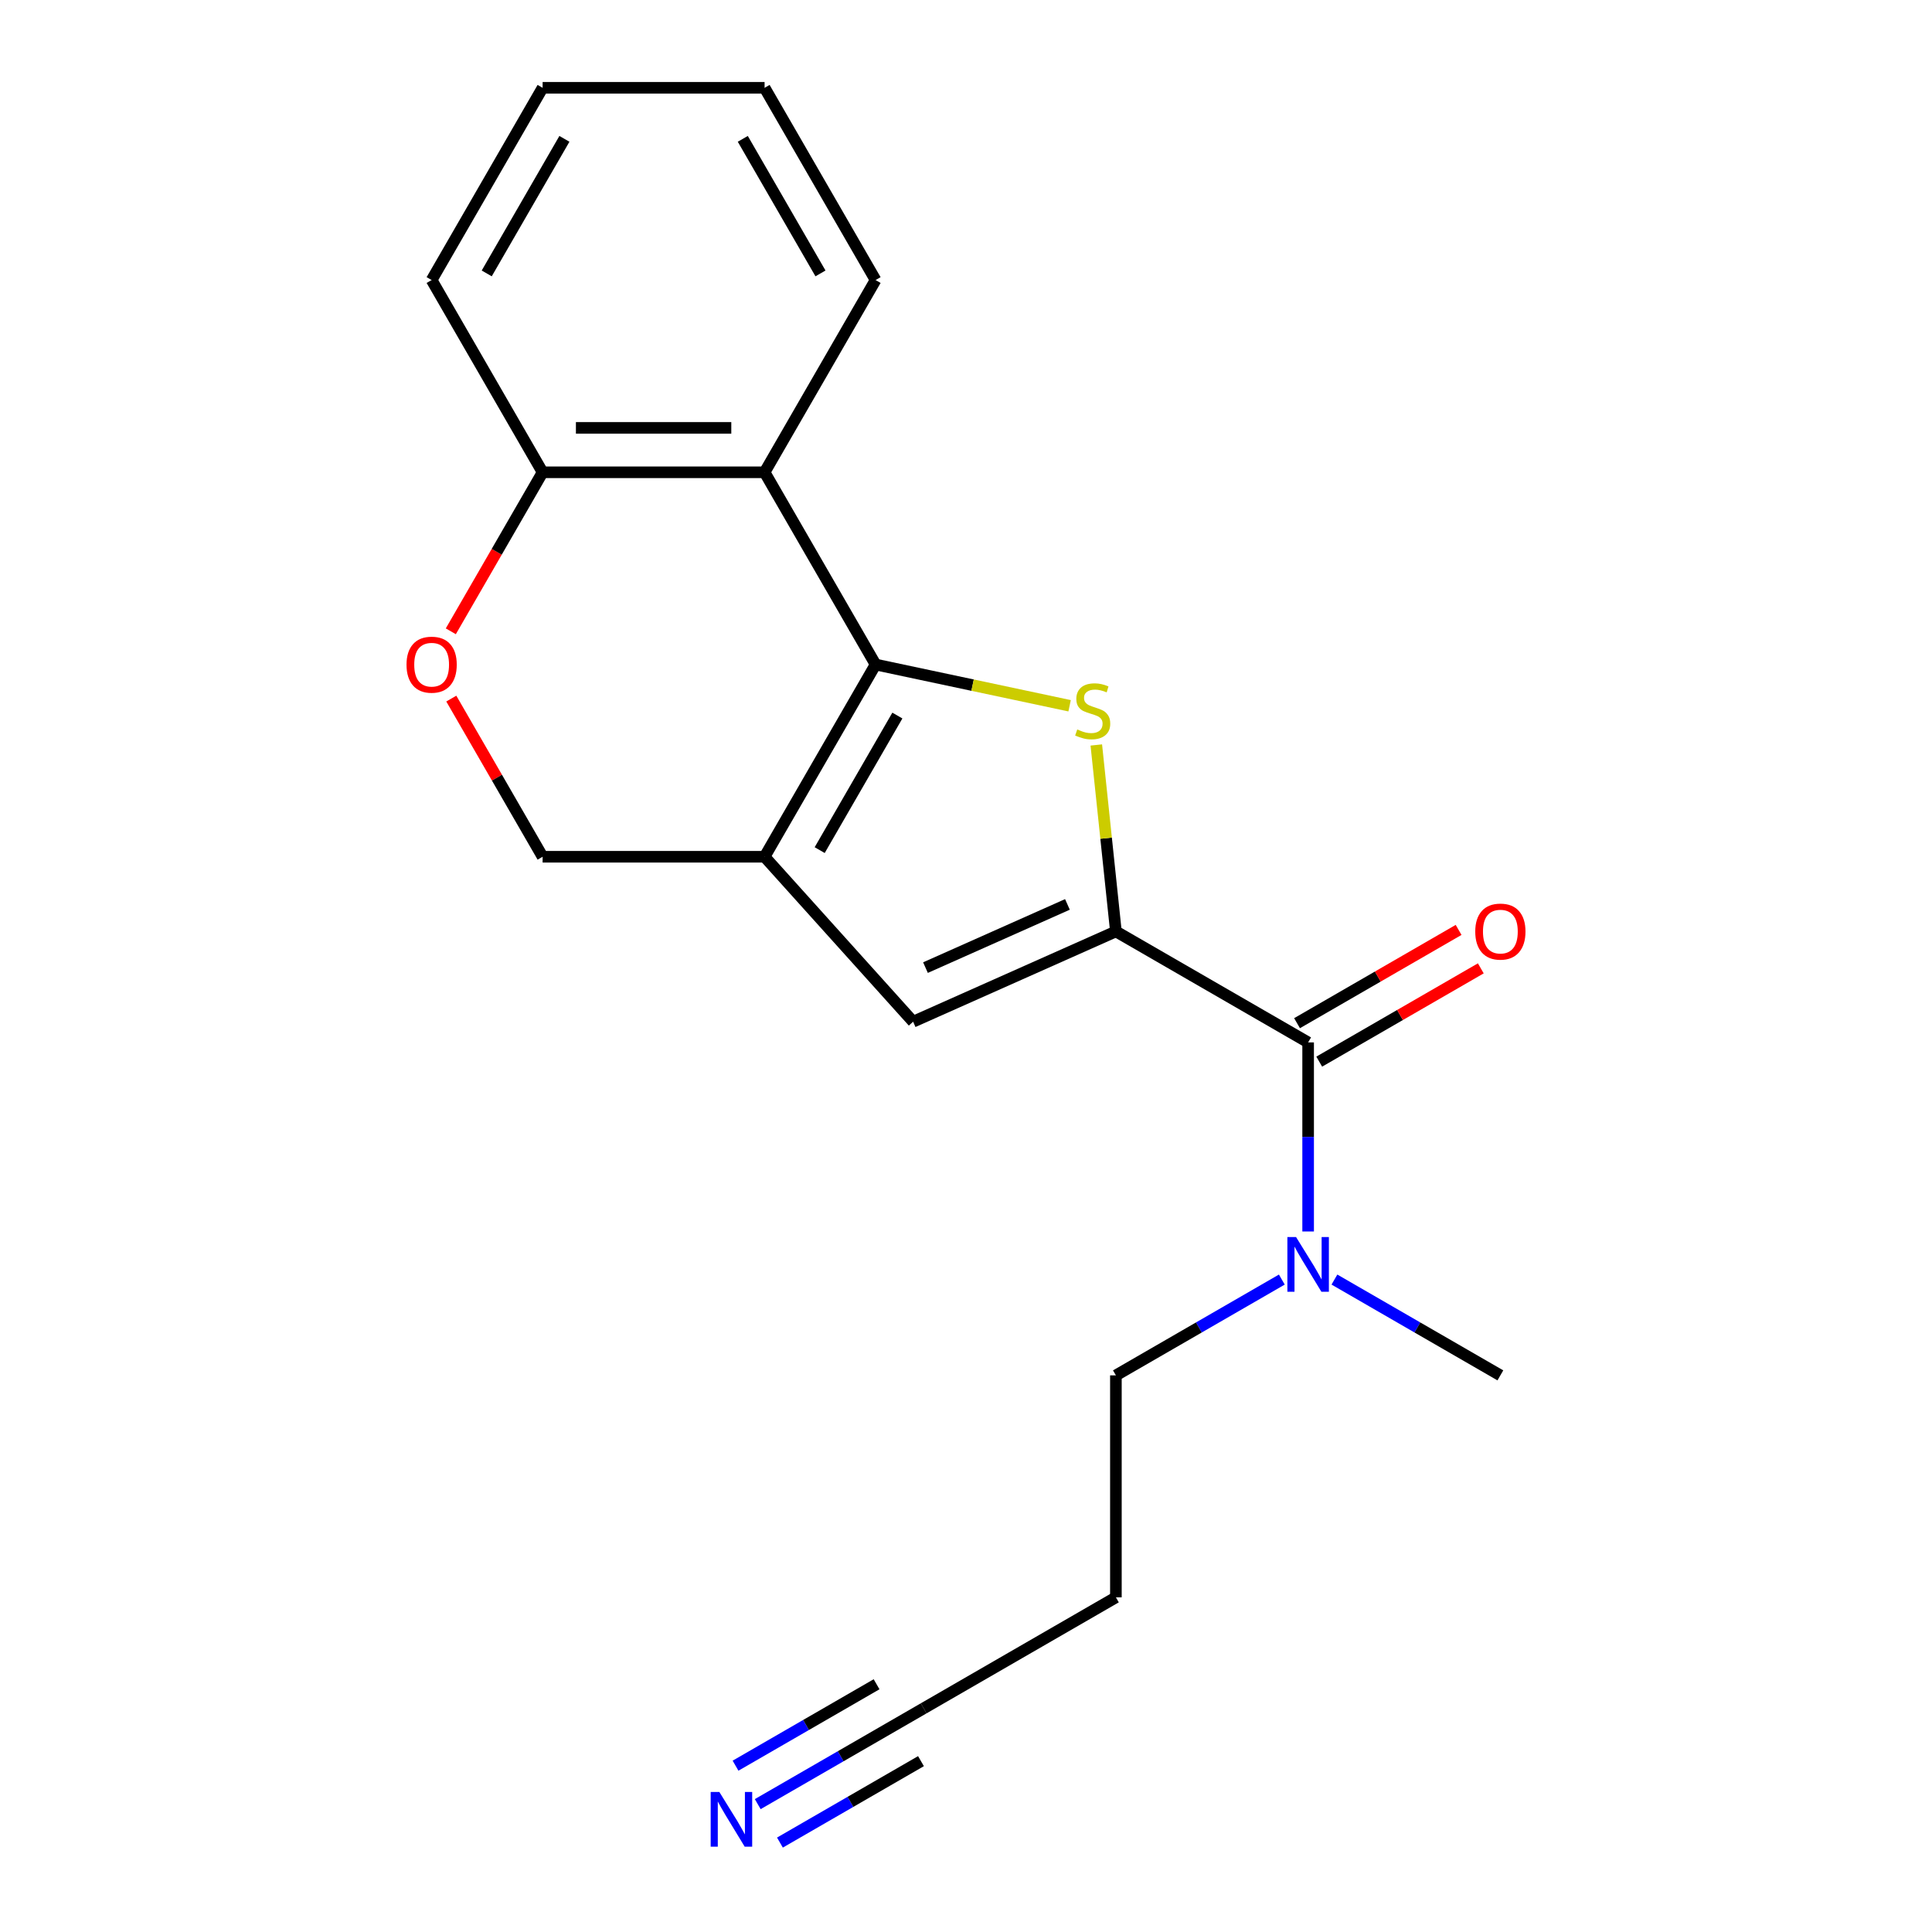 <?xml version='1.0' encoding='iso-8859-1'?>
<svg version='1.1' baseProfile='full'
              xmlns='http://www.w3.org/2000/svg'
                      xmlns:rdkit='http://www.rdkit.org/xml'
                      xmlns:xlink='http://www.w3.org/1999/xlink'
                  xml:space='preserve'
width='1000px' height='1000px' viewBox='0 0 1000 1000'>
<!-- END OF HEADER -->
<rect style='opacity:1.0;fill:#FFFFFF;stroke:none' width='1000' height='1000' x='0' y='0'> </rect>
<path class='bond-1' d='M 453.197,343.954 L 503.412,354.628' style='fill:none;fill-rule:evenodd;stroke:#000000;stroke-width:6px;stroke-linecap:butt;stroke-linejoin:miter;stroke-opacity:1' />
<path class='bond-1' d='M 503.412,354.628 L 553.627,365.301' style='fill:none;fill-rule:evenodd;stroke:#CCCC00;stroke-width:6px;stroke-linecap:butt;stroke-linejoin:miter;stroke-opacity:1' />
<path class='bond-2' d='M 453.197,343.954 L 395.751,443.454' style='fill:none;fill-rule:evenodd;stroke:#000000;stroke-width:6px;stroke-linecap:butt;stroke-linejoin:miter;stroke-opacity:1' />
<path class='bond-2' d='M 464.48,370.368 L 424.268,440.018' style='fill:none;fill-rule:evenodd;stroke:#000000;stroke-width:6px;stroke-linecap:butt;stroke-linejoin:miter;stroke-opacity:1' />
<path class='bond-5' d='M 453.197,343.954 L 395.751,244.454' style='fill:none;fill-rule:evenodd;stroke:#000000;stroke-width:6px;stroke-linecap:butt;stroke-linejoin:miter;stroke-opacity:1' />
<path class='bond-0' d='M 577.588,482.105 L 572.517,433.849' style='fill:none;fill-rule:evenodd;stroke:#000000;stroke-width:6px;stroke-linecap:butt;stroke-linejoin:miter;stroke-opacity:1' />
<path class='bond-0' d='M 572.517,433.849 L 567.445,385.594' style='fill:none;fill-rule:evenodd;stroke:#CCCC00;stroke-width:6px;stroke-linecap:butt;stroke-linejoin:miter;stroke-opacity:1' />
<path class='bond-4' d='M 577.588,482.105 L 677.088,539.551' style='fill:none;fill-rule:evenodd;stroke:#000000;stroke-width:6px;stroke-linecap:butt;stroke-linejoin:miter;stroke-opacity:1' />
<path class='bond-21' d='M 577.588,482.105 L 472.629,528.836' style='fill:none;fill-rule:evenodd;stroke:#000000;stroke-width:6px;stroke-linecap:butt;stroke-linejoin:miter;stroke-opacity:1' />
<path class='bond-21' d='M 552.498,468.123 L 479.027,500.834' style='fill:none;fill-rule:evenodd;stroke:#000000;stroke-width:6px;stroke-linecap:butt;stroke-linejoin:miter;stroke-opacity:1' />
<path class='bond-3' d='M 395.751,443.454 L 472.629,528.836' style='fill:none;fill-rule:evenodd;stroke:#000000;stroke-width:6px;stroke-linecap:butt;stroke-linejoin:miter;stroke-opacity:1' />
<path class='bond-8' d='M 395.751,443.454 L 280.858,443.454' style='fill:none;fill-rule:evenodd;stroke:#000000;stroke-width:6px;stroke-linecap:butt;stroke-linejoin:miter;stroke-opacity:1' />
<path class='bond-11' d='M 677.088,539.551 L 677.088,588.481' style='fill:none;fill-rule:evenodd;stroke:#000000;stroke-width:6px;stroke-linecap:butt;stroke-linejoin:miter;stroke-opacity:1' />
<path class='bond-11' d='M 677.088,588.481 L 677.088,637.411' style='fill:none;fill-rule:evenodd;stroke:#0000FF;stroke-width:6px;stroke-linecap:butt;stroke-linejoin:miter;stroke-opacity:1' />
<path class='bond-12' d='M 682.833,549.501 L 724.647,525.36' style='fill:none;fill-rule:evenodd;stroke:#000000;stroke-width:6px;stroke-linecap:butt;stroke-linejoin:miter;stroke-opacity:1' />
<path class='bond-12' d='M 724.647,525.36 L 766.461,501.219' style='fill:none;fill-rule:evenodd;stroke:#FF0000;stroke-width:6px;stroke-linecap:butt;stroke-linejoin:miter;stroke-opacity:1' />
<path class='bond-12' d='M 671.344,529.601 L 713.157,505.46' style='fill:none;fill-rule:evenodd;stroke:#000000;stroke-width:6px;stroke-linecap:butt;stroke-linejoin:miter;stroke-opacity:1' />
<path class='bond-12' d='M 713.157,505.46 L 754.971,481.319' style='fill:none;fill-rule:evenodd;stroke:#FF0000;stroke-width:6px;stroke-linecap:butt;stroke-linejoin:miter;stroke-opacity:1' />
<path class='bond-9' d='M 395.751,244.454 L 280.858,244.454' style='fill:none;fill-rule:evenodd;stroke:#000000;stroke-width:6px;stroke-linecap:butt;stroke-linejoin:miter;stroke-opacity:1' />
<path class='bond-9' d='M 378.517,221.476 L 298.092,221.476' style='fill:none;fill-rule:evenodd;stroke:#000000;stroke-width:6px;stroke-linecap:butt;stroke-linejoin:miter;stroke-opacity:1' />
<path class='bond-14' d='M 395.751,244.454 L 453.197,144.954' style='fill:none;fill-rule:evenodd;stroke:#000000;stroke-width:6px;stroke-linecap:butt;stroke-linejoin:miter;stroke-opacity:1' />
<path class='bond-6' d='M 233.338,326.762 L 257.098,285.608' style='fill:none;fill-rule:evenodd;stroke:#FF0000;stroke-width:6px;stroke-linecap:butt;stroke-linejoin:miter;stroke-opacity:1' />
<path class='bond-6' d='M 257.098,285.608 L 280.858,244.454' style='fill:none;fill-rule:evenodd;stroke:#000000;stroke-width:6px;stroke-linecap:butt;stroke-linejoin:miter;stroke-opacity:1' />
<path class='bond-20' d='M 233.592,361.587 L 257.225,402.52' style='fill:none;fill-rule:evenodd;stroke:#FF0000;stroke-width:6px;stroke-linecap:butt;stroke-linejoin:miter;stroke-opacity:1' />
<path class='bond-20' d='M 257.225,402.52 L 280.858,443.454' style='fill:none;fill-rule:evenodd;stroke:#000000;stroke-width:6px;stroke-linecap:butt;stroke-linejoin:miter;stroke-opacity:1' />
<path class='bond-7' d='M 392.201,933.816 L 435.145,909.023' style='fill:none;fill-rule:evenodd;stroke:#0000FF;stroke-width:6px;stroke-linecap:butt;stroke-linejoin:miter;stroke-opacity:1' />
<path class='bond-7' d='M 435.145,909.023 L 478.089,884.229' style='fill:none;fill-rule:evenodd;stroke:#000000;stroke-width:6px;stroke-linecap:butt;stroke-linejoin:miter;stroke-opacity:1' />
<path class='bond-7' d='M 403.69,953.716 L 440.192,932.642' style='fill:none;fill-rule:evenodd;stroke:#0000FF;stroke-width:6px;stroke-linecap:butt;stroke-linejoin:miter;stroke-opacity:1' />
<path class='bond-7' d='M 440.192,932.642 L 476.695,911.567' style='fill:none;fill-rule:evenodd;stroke:#000000;stroke-width:6px;stroke-linecap:butt;stroke-linejoin:miter;stroke-opacity:1' />
<path class='bond-7' d='M 380.712,913.916 L 417.214,892.842' style='fill:none;fill-rule:evenodd;stroke:#0000FF;stroke-width:6px;stroke-linecap:butt;stroke-linejoin:miter;stroke-opacity:1' />
<path class='bond-7' d='M 417.214,892.842 L 453.716,871.767' style='fill:none;fill-rule:evenodd;stroke:#000000;stroke-width:6px;stroke-linecap:butt;stroke-linejoin:miter;stroke-opacity:1' />
<path class='bond-17' d='M 280.858,244.454 L 223.412,144.954' style='fill:none;fill-rule:evenodd;stroke:#000000;stroke-width:6px;stroke-linecap:butt;stroke-linejoin:miter;stroke-opacity:1' />
<path class='bond-10' d='M 478.089,884.229 L 577.588,826.783' style='fill:none;fill-rule:evenodd;stroke:#000000;stroke-width:6px;stroke-linecap:butt;stroke-linejoin:miter;stroke-opacity:1' />
<path class='bond-15' d='M 663.476,662.303 L 620.532,687.096' style='fill:none;fill-rule:evenodd;stroke:#0000FF;stroke-width:6px;stroke-linecap:butt;stroke-linejoin:miter;stroke-opacity:1' />
<path class='bond-15' d='M 620.532,687.096 L 577.588,711.89' style='fill:none;fill-rule:evenodd;stroke:#000000;stroke-width:6px;stroke-linecap:butt;stroke-linejoin:miter;stroke-opacity:1' />
<path class='bond-16' d='M 690.701,662.303 L 733.644,687.096' style='fill:none;fill-rule:evenodd;stroke:#0000FF;stroke-width:6px;stroke-linecap:butt;stroke-linejoin:miter;stroke-opacity:1' />
<path class='bond-16' d='M 733.644,687.096 L 776.588,711.89' style='fill:none;fill-rule:evenodd;stroke:#000000;stroke-width:6px;stroke-linecap:butt;stroke-linejoin:miter;stroke-opacity:1' />
<path class='bond-13' d='M 577.588,826.783 L 577.588,711.89' style='fill:none;fill-rule:evenodd;stroke:#000000;stroke-width:6px;stroke-linecap:butt;stroke-linejoin:miter;stroke-opacity:1' />
<path class='bond-18' d='M 453.197,144.954 L 395.751,45.455' style='fill:none;fill-rule:evenodd;stroke:#000000;stroke-width:6px;stroke-linecap:butt;stroke-linejoin:miter;stroke-opacity:1' />
<path class='bond-18' d='M 424.68,141.519 L 384.468,71.869' style='fill:none;fill-rule:evenodd;stroke:#000000;stroke-width:6px;stroke-linecap:butt;stroke-linejoin:miter;stroke-opacity:1' />
<path class='bond-22' d='M 223.412,144.954 L 280.858,45.455' style='fill:none;fill-rule:evenodd;stroke:#000000;stroke-width:6px;stroke-linecap:butt;stroke-linejoin:miter;stroke-opacity:1' />
<path class='bond-22' d='M 251.929,141.519 L 292.141,71.869' style='fill:none;fill-rule:evenodd;stroke:#000000;stroke-width:6px;stroke-linecap:butt;stroke-linejoin:miter;stroke-opacity:1' />
<path class='bond-19' d='M 395.751,45.455 L 280.858,45.455' style='fill:none;fill-rule:evenodd;stroke:#000000;stroke-width:6px;stroke-linecap:butt;stroke-linejoin:miter;stroke-opacity:1' />
<path  class='atom-2' d='M 557.579 377.562
Q 557.899 377.682, 559.219 378.242
Q 560.539 378.802, 561.979 379.162
Q 563.459 379.482, 564.899 379.482
Q 567.579 379.482, 569.139 378.202
Q 570.699 376.882, 570.699 374.602
Q 570.699 373.042, 569.899 372.082
Q 569.139 371.122, 567.939 370.602
Q 566.739 370.082, 564.739 369.482
Q 562.219 368.722, 560.699 368.002
Q 559.219 367.282, 558.139 365.762
Q 557.099 364.242, 557.099 361.682
Q 557.099 358.122, 559.499 355.922
Q 561.939 353.722, 566.739 353.722
Q 570.019 353.722, 573.739 355.282
L 572.819 358.362
Q 569.419 356.962, 566.859 356.962
Q 564.099 356.962, 562.579 358.122
Q 561.059 359.242, 561.099 361.202
Q 561.099 362.722, 561.859 363.642
Q 562.659 364.562, 563.779 365.082
Q 564.939 365.602, 566.859 366.202
Q 569.419 367.002, 570.939 367.802
Q 572.459 368.602, 573.539 370.242
Q 574.659 371.842, 574.659 374.602
Q 574.659 378.522, 572.019 380.642
Q 569.419 382.722, 565.059 382.722
Q 562.539 382.722, 560.619 382.162
Q 558.739 381.642, 556.499 380.722
L 557.579 377.562
' fill='#CCCC00'/>
<path  class='atom-7' d='M 210.412 344.034
Q 210.412 337.234, 213.772 333.434
Q 217.132 329.634, 223.412 329.634
Q 229.692 329.634, 233.052 333.434
Q 236.412 337.234, 236.412 344.034
Q 236.412 350.914, 233.012 354.834
Q 229.612 358.714, 223.412 358.714
Q 217.172 358.714, 213.772 354.834
Q 210.412 350.954, 210.412 344.034
M 223.412 355.514
Q 227.732 355.514, 230.052 352.634
Q 232.412 349.714, 232.412 344.034
Q 232.412 338.474, 230.052 335.674
Q 227.732 332.834, 223.412 332.834
Q 219.092 332.834, 216.732 335.634
Q 214.412 338.434, 214.412 344.034
Q 214.412 349.754, 216.732 352.634
Q 219.092 355.514, 223.412 355.514
' fill='#FF0000'/>
<path  class='atom-8' d='M 372.329 927.515
L 381.609 942.515
Q 382.529 943.995, 384.009 946.675
Q 385.489 949.355, 385.569 949.515
L 385.569 927.515
L 389.329 927.515
L 389.329 955.835
L 385.449 955.835
L 375.489 939.435
Q 374.329 937.515, 373.089 935.315
Q 371.889 933.115, 371.529 932.435
L 371.529 955.835
L 367.849 955.835
L 367.849 927.515
L 372.329 927.515
' fill='#0000FF'/>
<path  class='atom-12' d='M 670.828 640.284
L 680.108 655.284
Q 681.028 656.764, 682.508 659.444
Q 683.988 662.124, 684.068 662.284
L 684.068 640.284
L 687.828 640.284
L 687.828 668.604
L 683.948 668.604
L 673.988 652.204
Q 672.828 650.284, 671.588 648.084
Q 670.388 645.884, 670.028 645.204
L 670.028 668.604
L 666.348 668.604
L 666.348 640.284
L 670.828 640.284
' fill='#0000FF'/>
<path  class='atom-13' d='M 763.588 482.185
Q 763.588 475.385, 766.948 471.585
Q 770.308 467.785, 776.588 467.785
Q 782.868 467.785, 786.228 471.585
Q 789.588 475.385, 789.588 482.185
Q 789.588 489.065, 786.188 492.985
Q 782.788 496.865, 776.588 496.865
Q 770.348 496.865, 766.948 492.985
Q 763.588 489.105, 763.588 482.185
M 776.588 493.665
Q 780.908 493.665, 783.228 490.785
Q 785.588 487.865, 785.588 482.185
Q 785.588 476.625, 783.228 473.825
Q 780.908 470.985, 776.588 470.985
Q 772.268 470.985, 769.908 473.785
Q 767.588 476.585, 767.588 482.185
Q 767.588 487.905, 769.908 490.785
Q 772.268 493.665, 776.588 493.665
' fill='#FF0000'/>
</svg>
